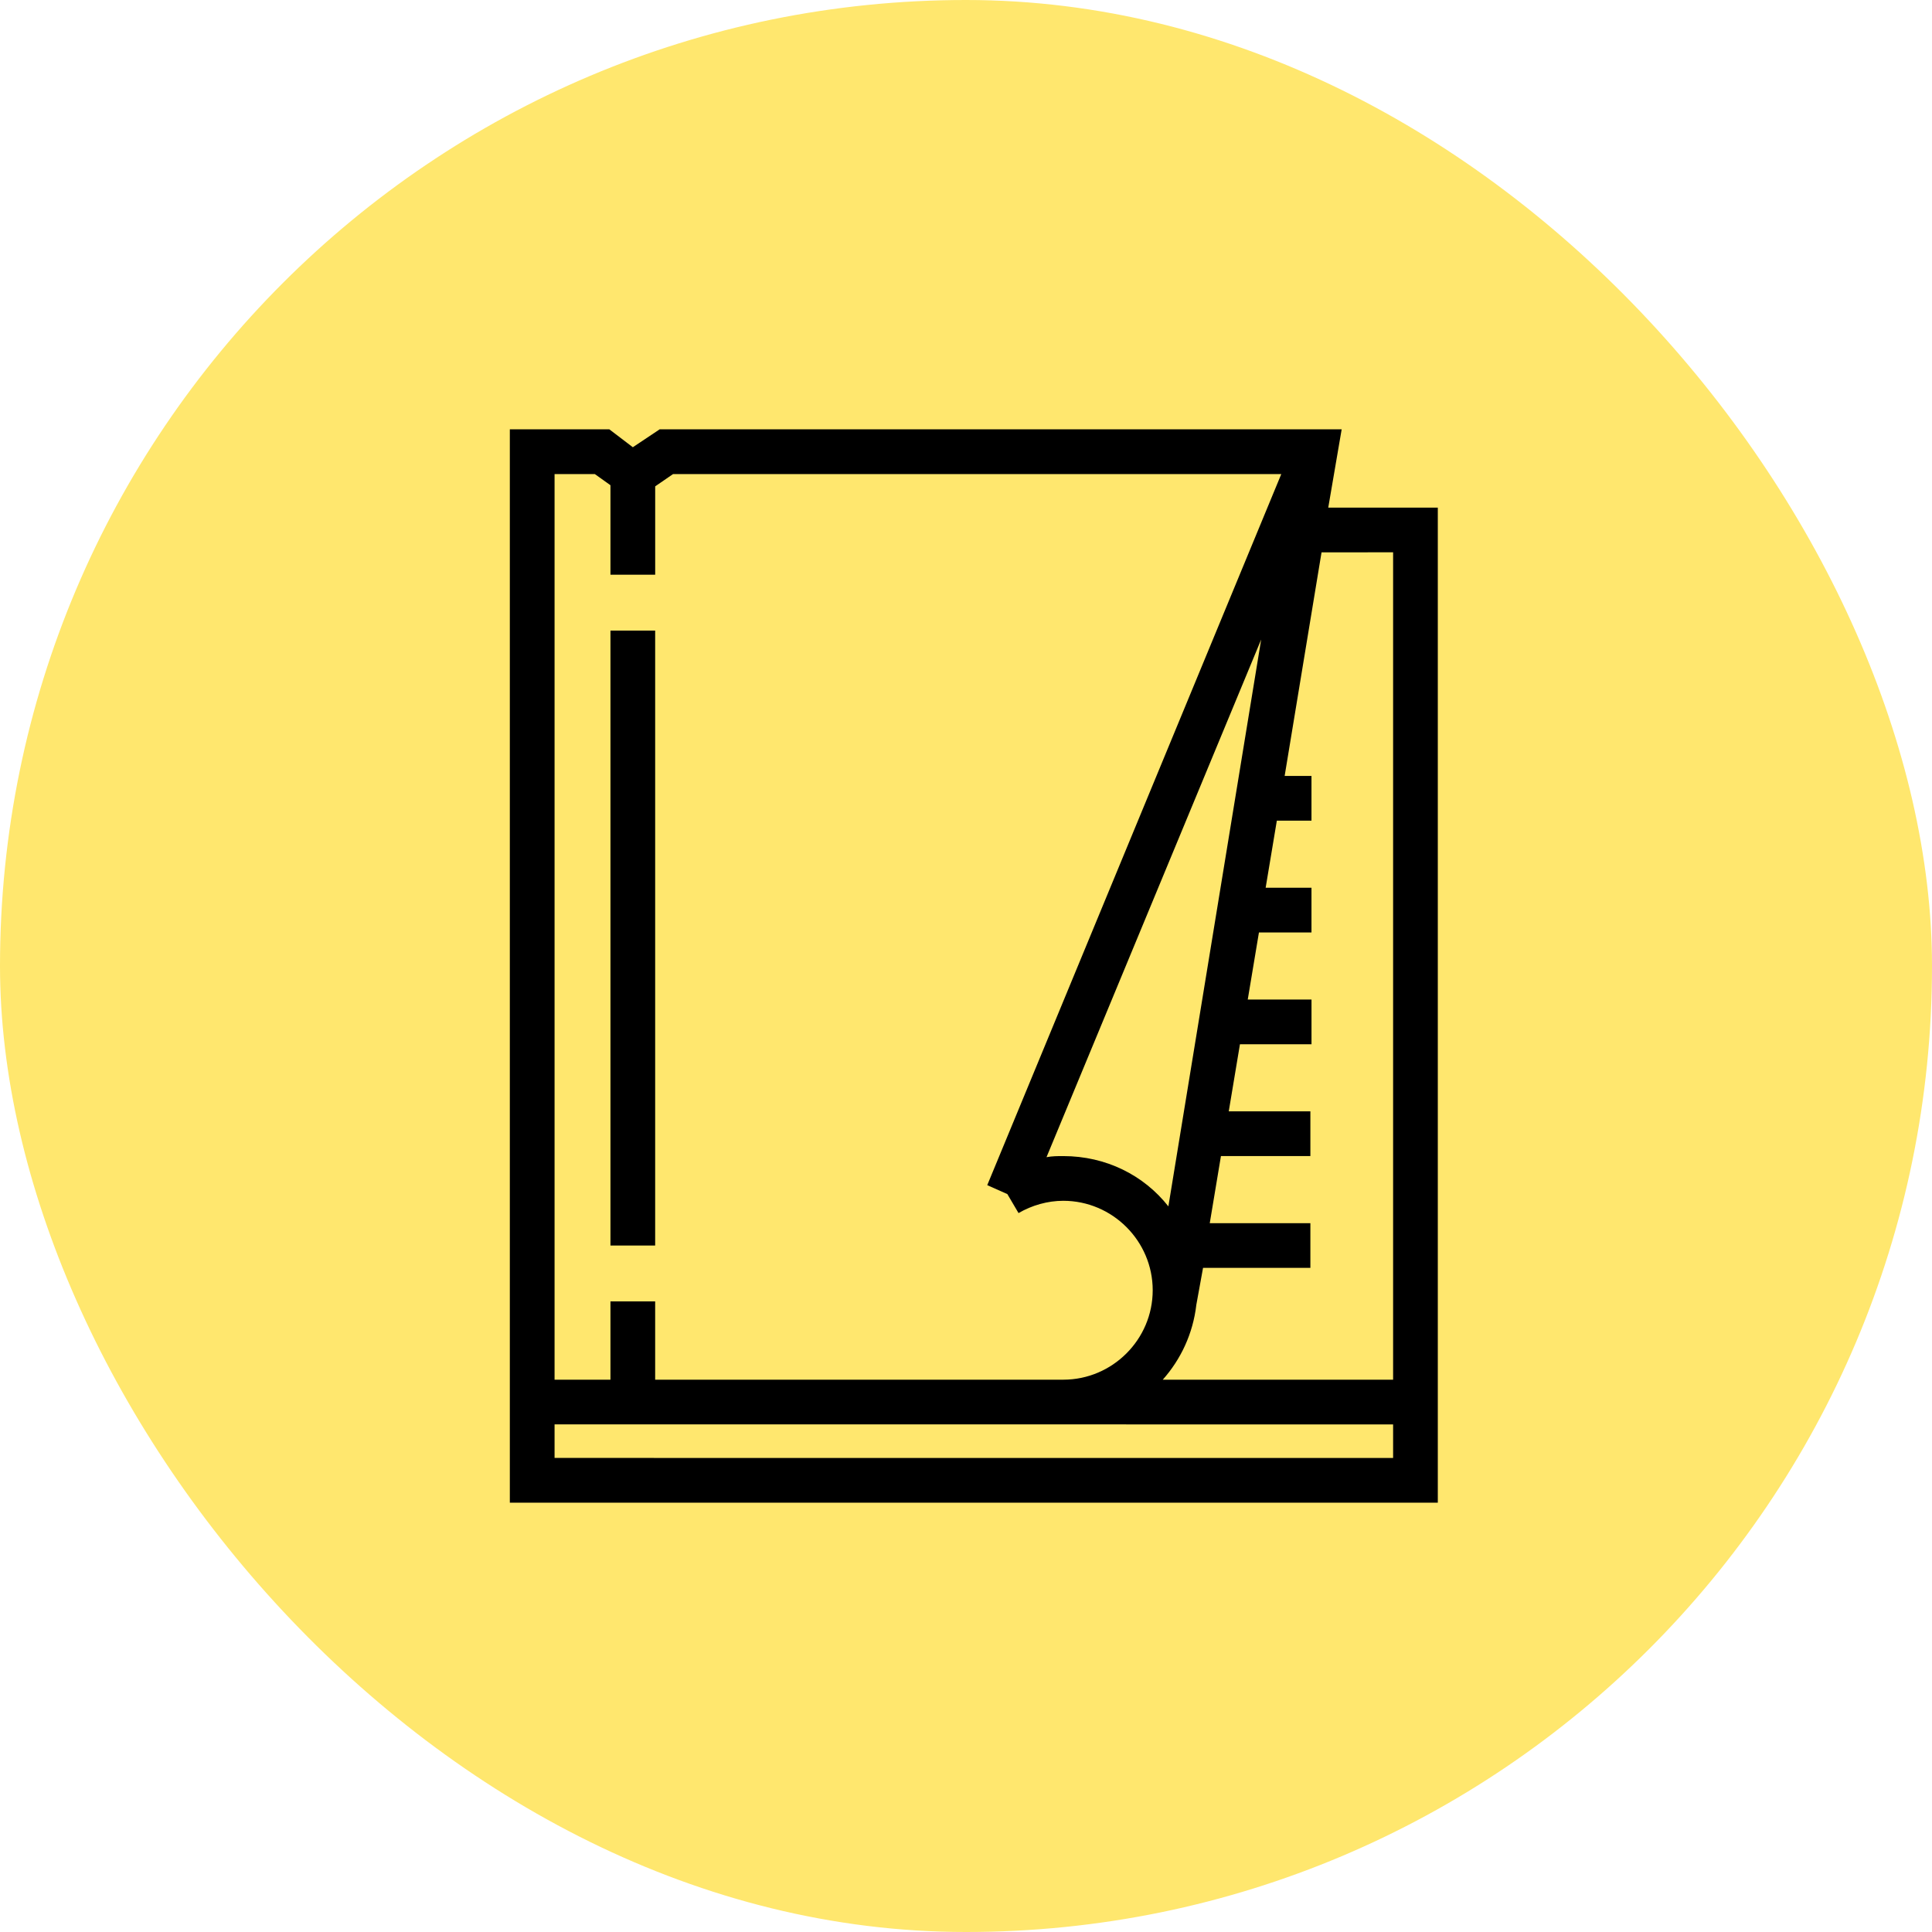 <?xml version="1.0" encoding="UTF-8"?> <svg xmlns="http://www.w3.org/2000/svg" width="72" height="72" viewBox="0 0 72 72" fill="none"><rect width="72" height="72" rx="36" fill="#FFE76E"></rect><path d="M22.75 23.5H24.416V46.417H22.75V23.5Z" fill="black"></path><path d="M49.5 18.917L50 16H24.583L23.584 16.667L22.708 16H19V56H53.583V18.917L49.5 18.917ZM51.917 20.583V51.417H43.333C44 50.667 44.459 49.708 44.584 48.625L44.834 47.25H48.834V45.584H45.084L45.501 43.083H48.834V41.417H45.792L46.209 38.917H48.876V37.25H46.5L46.917 34.75H48.875V33.084H47.167L47.584 30.583H48.875V28.917H47.875L49.25 20.584L51.917 20.583ZM43.542 44.958C42.625 43.792 41.209 43.084 39.625 43.084C39.417 43.084 39.208 43.084 39 43.125L47 23.833L43.542 44.958ZM20.667 17.667H22.167L22.75 18.083V21.417H24.417V18.125L25.083 17.667H47.75L36.792 44.167L37.541 44.5L37.958 45.208C38.458 44.917 39.042 44.75 39.625 44.75C41.458 44.75 42.958 46.25 42.958 48.084C42.958 49.917 41.458 51.417 39.625 51.417L24.416 51.417V48.5H22.75V51.417H20.667L20.667 17.667ZM20.667 54.333V53.083H39.708L51.917 53.084V54.334L20.667 54.333Z" fill="black"></path></svg> 